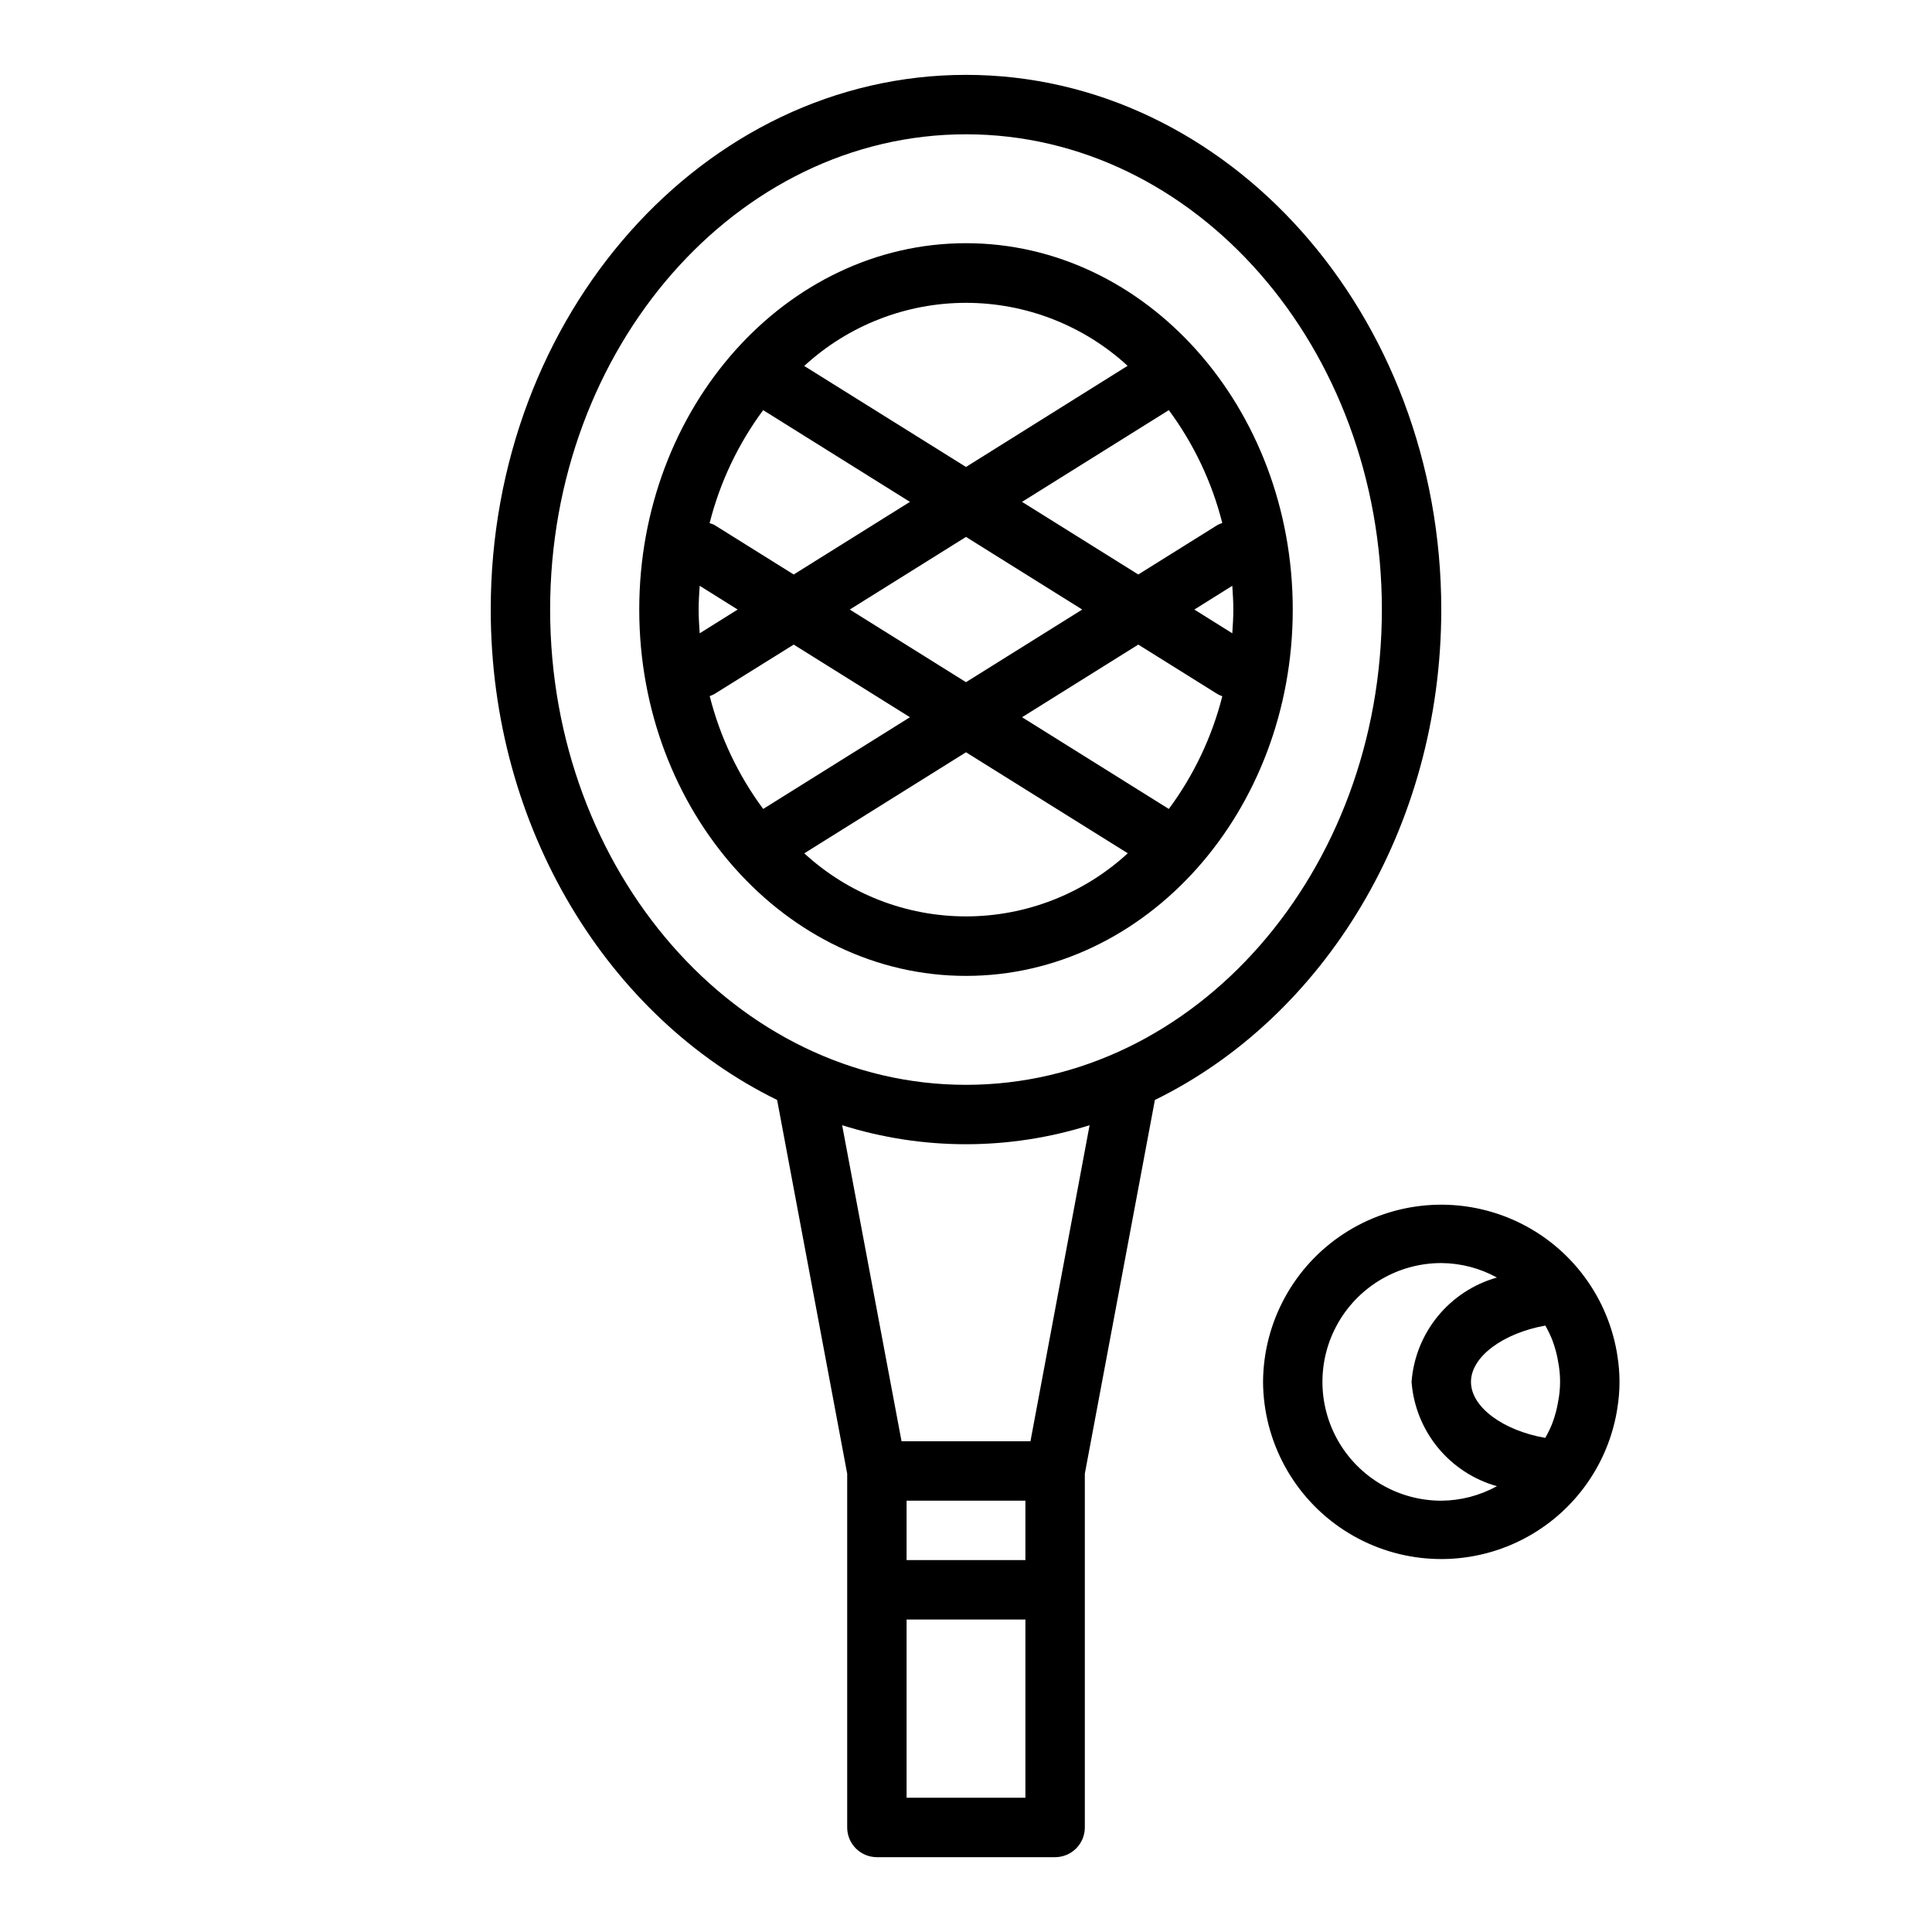 <?xml version="1.0" encoding="UTF-8"?>
<!-- The Best Svg Icon site in the world: iconSvg.co, Visit us! https://iconsvg.co -->
<svg fill="#000000" width="800px" height="800px" version="1.1" viewBox="144 144 512 512" xmlns="http://www.w3.org/2000/svg">
 <g>
  <path d="m400 163.84c-69.445 0-125.95 63.566-125.95 141.7 0 58.121 31.293 108.12 75.895 129.96l18.57 99.039v93.758c0 2.086 0.828 4.09 2.305 5.566 1.477 1.473 3.477 2.305 5.566 2.305h47.23c2.09 0 4.09-0.832 5.566-2.305 1.477-1.477 2.309-3.481 2.309-5.566v-93.758l18.57-99.039c44.602-21.828 75.891-71.84 75.891-129.96 0-78.129-56.504-141.7-125.95-141.7zm15.742 393.6h-31.488v-15.742h31.488zm-31.488 62.977v-47.23h31.488v47.23zm32.828-94.465h-34.164l-15.742-83.758h-0.004c21.344 6.719 44.238 6.719 65.582 0zm-17.082-94.461c-60.773 0-110.21-56.504-110.21-125.95-0.004-69.449 49.434-125.95 110.21-125.95s110.21 56.504 110.21 125.95c0 69.445-49.438 125.95-110.21 125.95z"/>
  <path d="m400 208.45c-47.746 0-86.594 43.555-86.594 97.086s38.848 97.086 86.594 97.086c47.742 0 86.59-43.559 86.59-97.086 0-53.531-38.848-97.086-86.59-97.086zm70.848 97.086c0 2.125-0.141 4.203-0.277 6.297l-10.059-6.297 10.059-6.297c0.133 2.094 0.277 4.172 0.277 6.297zm-17.098 52.844-38.895-24.309 30.801-19.246 21.02 13.129c0.395 0.227 0.816 0.41 1.25 0.551-2.734 10.789-7.551 20.938-14.176 29.875zm-107.5 0c-6.629-8.953-11.445-19.113-14.172-29.914 0.434-0.141 0.855-0.324 1.254-0.551l21.008-13.09 30.805 19.246zm-17.102-52.844c0-2.125 0.133-4.203 0.277-6.297l10.059 6.297-10.059 6.297c-0.141-2.094-0.277-4.172-0.277-6.297zm17.098-52.844 38.895 24.309-30.801 19.246-21.02-13.129 0.004-0.004c-0.41-0.199-0.832-0.359-1.27-0.48 2.734-10.809 7.555-20.984 14.195-29.945zm22.949 52.844 30.805-19.246 30.801 19.246-30.801 19.246zm97.48-22.422-21.02 13.133-30.805-19.246 38.895-24.309 0.004-0.004c6.625 8.953 11.438 19.117 14.168 29.914-0.43 0.133-0.844 0.305-1.242 0.512zm-23.805-42.195-42.871 26.832-42.871-26.766c11.684-10.758 26.988-16.73 42.871-16.73s31.184 5.973 42.871 16.73zm-85.742 129.23 42.871-26.789 42.871 26.766c-11.688 10.758-26.988 16.727-42.871 16.727s-31.188-5.969-42.871-16.727z"/>
  <path d="m478.72 510.21c0.094 15.859 8.141 30.613 21.422 39.281 13.281 8.664 30.027 10.086 44.582 3.785 14.551-6.305 24.973-19.492 27.734-35.109 0.062-0.379 0.117-0.789 0.172-1.125h0.004c0.734-4.523 0.734-9.141 0-13.664-0.055-0.379-0.109-0.746-0.172-1.125h-0.004c-2.762-15.617-13.184-28.805-27.734-35.109-14.555-6.301-31.301-4.879-44.582 3.785-13.281 8.668-21.328 23.422-21.422 39.281zm74.785-14.957c0.148 0.27 0.301 0.527 0.441 0.789 0.449 0.875 0.898 1.754 1.266 2.66 0.566 1.438 1.023 2.918 1.371 4.422 0.125 0.52 0.211 1.047 0.309 1.574h-0.004c0.734 3.602 0.734 7.312 0 10.91-0.094 0.527-0.18 1.055-0.309 1.574h0.004c-0.348 1.508-0.805 2.988-1.371 4.426-0.371 0.906-0.789 1.785-1.266 2.66-0.141 0.277-0.293 0.535-0.441 0.789-11.195-1.961-19.68-8.172-19.68-14.848s8.484-12.887 19.68-14.918zm-27.555-16.531c5.16 0.035 10.23 1.355 14.754 3.84-6.152 1.73-11.625 5.312-15.672 10.258-4.047 4.945-6.477 11.016-6.953 17.391 0.477 6.371 2.906 12.445 6.953 17.391 4.047 4.945 9.52 8.527 15.672 10.254-4.523 2.488-9.594 3.809-14.754 3.844-11.246 0-21.645-6.004-27.27-15.746-5.625-9.742-5.625-21.742 0-31.488 5.625-9.742 16.023-15.742 27.27-15.742z"/>
 </g>
</svg>